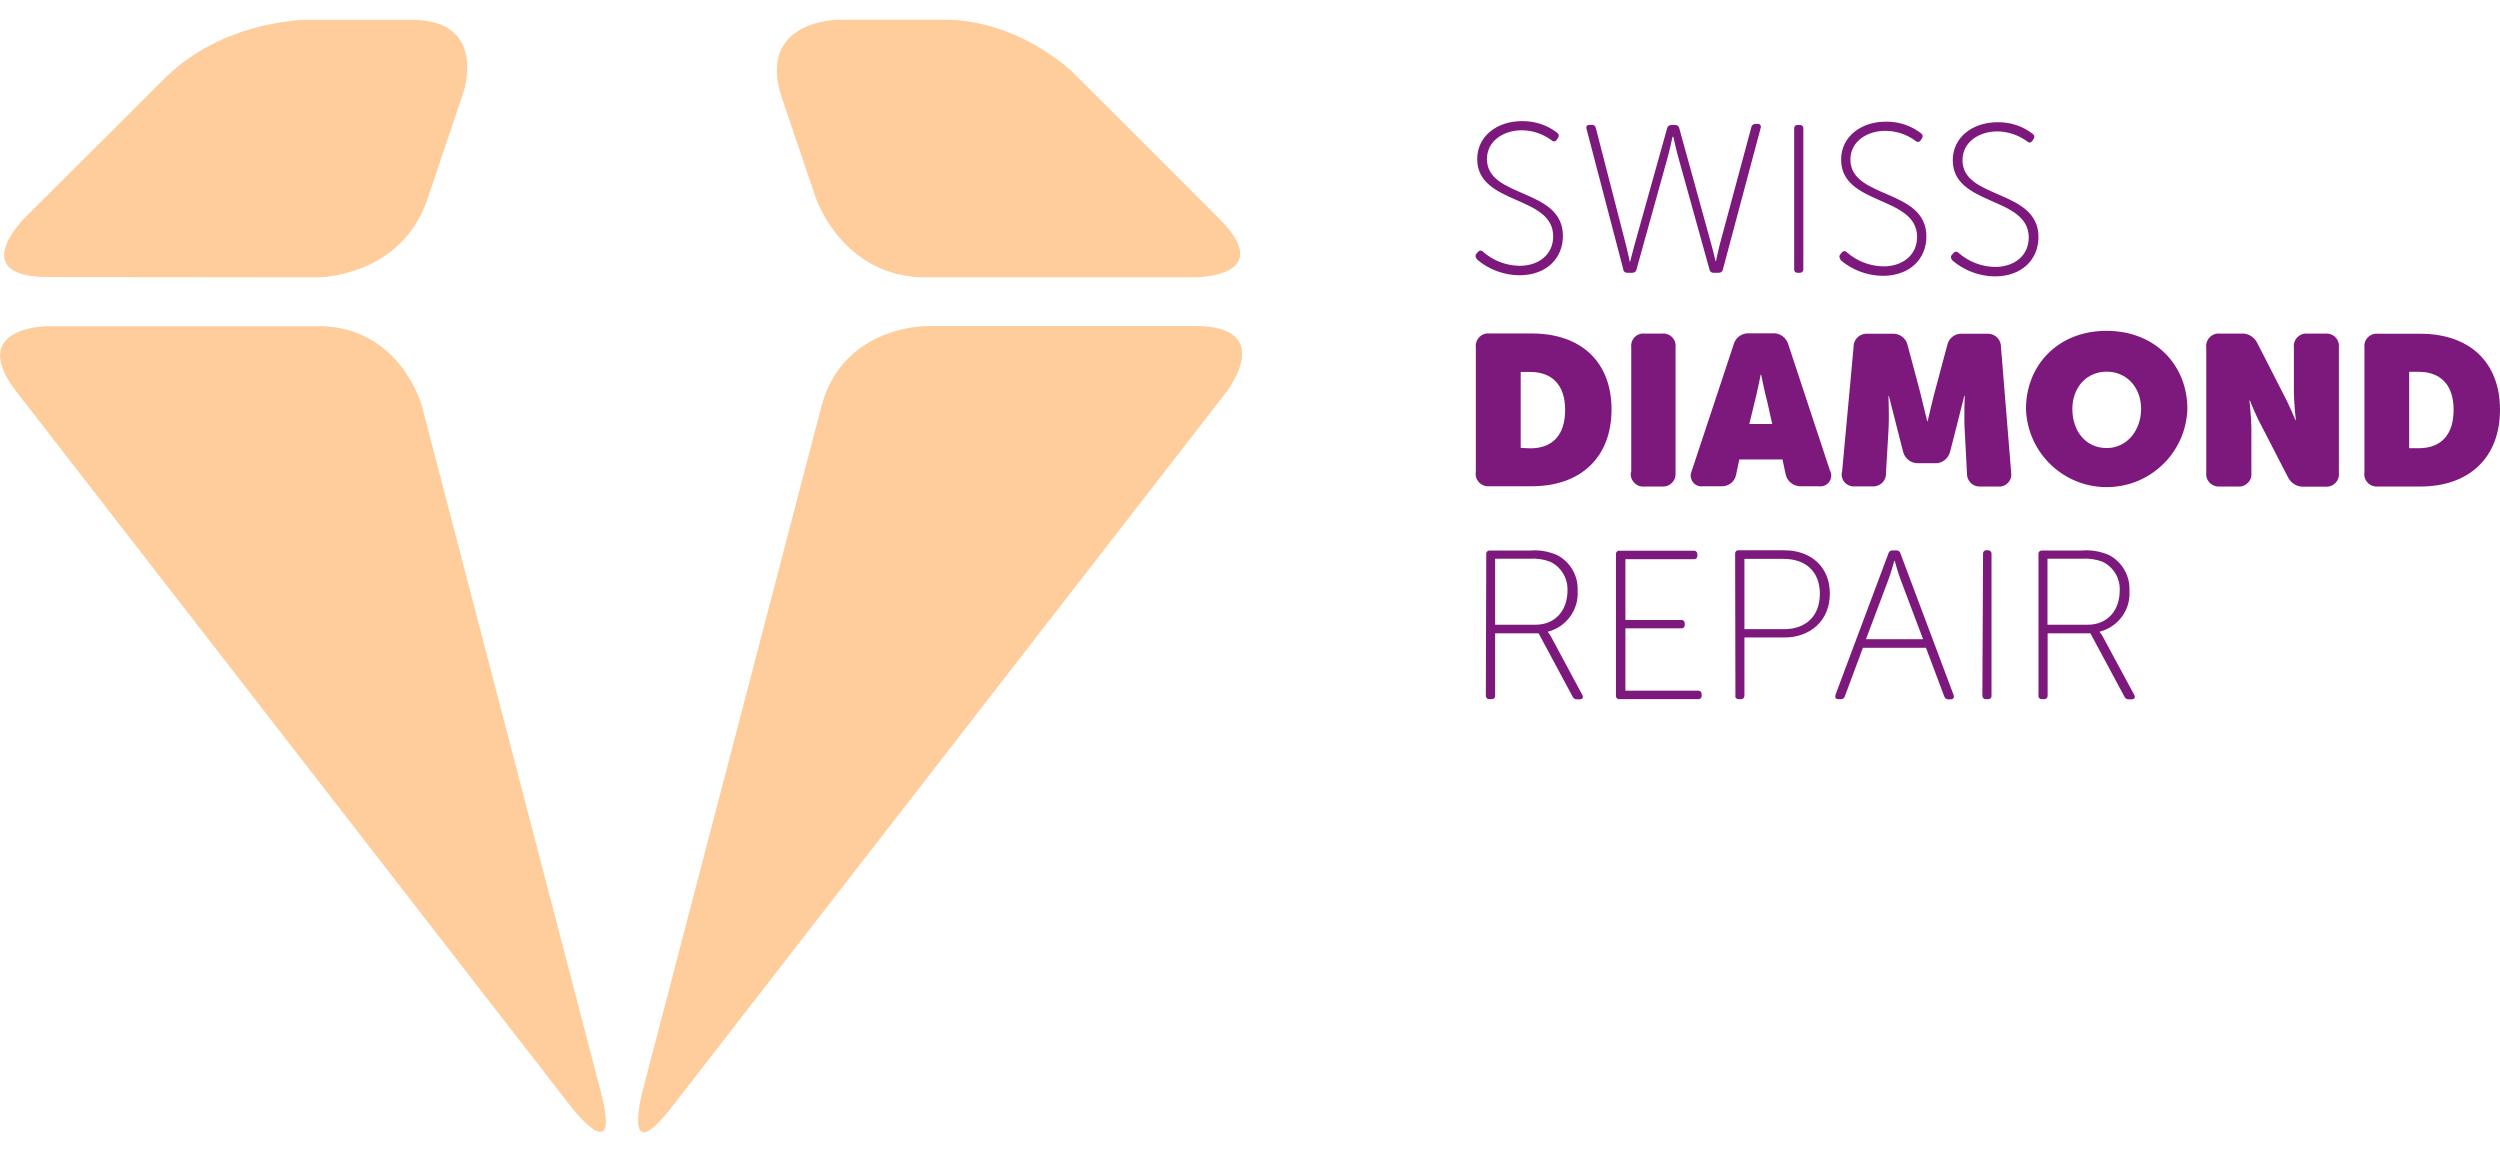 <svg xmlns="http://www.w3.org/2000/svg" xmlns:xlink="http://www.w3.org/1999/xlink" id="Ebene_1" data-name="Ebene 1" viewBox="0 0 180 82.94"><defs><style>      .cls-1 {        fill: none;      }      .cls-2 {        fill: #7d197d;      }      .cls-3 {        fill: #ffcd9b;      }      .cls-4 {        clip-path: url(#clippath);      }    </style><clipPath id="clippath"><rect class="cls-1" y="1.41" width="180" height="80.12"></rect></clipPath></defs><g class="cls-4"><g><path class="cls-3" d="M66.63,23.48s-5.98,0-7.49,5.79l-12.89,49.34s-1.51,5.79,2.15,1.06l39.92-51.47s3.66-4.73-2.31-4.73h-19.38ZM30.39,29.27s-1.53-5.79-7.5-5.79H3.51s-5.98,0-2.32,4.73l39.92,51.47s3.66,4.73,2.15-1.06l-12.87-49.34ZM22.9,19.97s5.98,0,7.89-5.67l2.59-7.69s1.74-5.18-3.72-5.18h-7.61s-5.98,0-10.21,4.23L1.75,15.72s-4.23,4.23,1.76,4.23l19.4.02ZM58.76,14.3s1.91,5.67,7.89,5.67h19.38s5.98,0,1.75-4.23l-10.45-10.45s-3.87-3.87-9.34-3.87h-7.61s-5.98,0-4.07,5.67l2.44,7.2Z"></path><path class="cls-2" d="M147.42,44.98v-4.75h2.45c.51-.04,1.02.03,1.5.21.79.37,1.29,1.19,1.25,2.07,0,1.45-.89,2.47-2.3,2.47h-2.91ZM146.77,50.08c-.02.13.08.25.2.26.02,0,.04,0,.06,0h.14c.13.01.24-.08.26-.21,0-.02,0-.03,0-.05v-4.48h3.08l2.45,4.56c.05.12.17.2.31.19h.21c.2,0,.28-.13.19-.31l-2.24-4.15c-.07-.14-.15-.27-.25-.38v-.03c1.33-.34,2.24-1.58,2.14-2.95.05-1.07-.53-2.08-1.48-2.57-.61-.26-1.27-.38-1.93-.32h-2.88c-.13-.02-.25.08-.26.2,0,.02,0,.03,0,.05v10.2ZM142.74,50.08c-.02.13.08.25.2.26.02,0,.03,0,.05,0h.14c.13.02.25-.08.26-.2,0-.02,0-.04,0-.06v-10.2c.01-.13-.08-.24-.21-.26-.02,0-.03,0-.05,0h-.09c-.13-.02-.24.07-.26.2,0,.02,0,.04,0,.06l-.05,10.2ZM134.35,46.02l1.64-4.35c.17-.46.4-1.29.4-1.29h.03s.23.83.4,1.29l1.64,4.35h-4.11ZM132.16,50.03c-.06.18,0,.31.21.31h.17c.14.01.26-.08.29-.21l1.3-3.49h4.54l1.32,3.51c.04.13.16.21.29.2h.17c.2,0,.27-.13.21-.31l-3.83-10.2c-.03-.13-.15-.22-.29-.21h-.28c-.14-.01-.26.08-.29.21l-3.82,10.2ZM125.6,45.29v-5.05h2.83c1.56,0,2.6.9,2.6,2.51s-1.01,2.55-2.58,2.55h-2.86ZM124.94,50.08c-.02.13.08.25.2.26.02,0,.04,0,.06,0h.14c.13.01.24-.08.26-.21,0-.02,0-.03,0-.05v-4.18h2.87c1.87,0,3.28-1.21,3.28-3.16s-1.39-3.12-3.28-3.12h-3.28c-.13-.02-.25.08-.26.2,0,.02,0,.03,0,.05l.02,10.2ZM116.35,50.08c-.02.13.08.25.2.26.02,0,.04,0,.06,0h5.65c.13.02.25-.08.26-.2,0-.02,0-.04,0-.06v-.09c.01-.13-.08-.24-.21-.26-.02,0-.03,0-.05,0h-5.23v-4.49h4.01c.13.02.25-.08.26-.2,0-.02,0-.03,0-.05v-.09c.02-.13-.08-.25-.2-.26-.02,0-.04,0-.06,0h-4.01v-4.38h4.92c.13.02.25-.08.26-.2,0-.02,0-.04,0-.06v-.09c.01-.13-.08-.24-.21-.26-.02,0-.03,0-.05,0h-5.34c-.13-.02-.25.08-.26.2,0,.02,0,.03,0,.05v10.18ZM107.65,44.98v-4.75h2.45c.51-.04,1.02.03,1.5.21.8.37,1.29,1.19,1.26,2.07,0,1.45-.89,2.47-2.3,2.47h-2.91ZM106.99,50.08c-.02.13.08.25.2.26.02,0,.04,0,.06,0h.14c.13.02.25-.08.26-.2,0-.02,0-.04,0-.06v-4.48h3.13l2.45,4.56c.05.12.17.2.31.19h.21c.2,0,.27-.13.18-.31l-2.23-4.15c-.07-.14-.15-.26-.25-.38v-.03c1.33-.34,2.23-1.58,2.14-2.95.05-1.07-.53-2.08-1.49-2.57-.61-.26-1.27-.38-1.93-.32h-2.9c-.13-.02-.25.08-.26.2,0,.02,0,.03,0,.05l-.03,10.2Z"></path><path class="cls-2" d="M173.46,32.27v-5.5h.69c1.53,0,2.51.9,2.51,2.73s-.92,2.77-2.51,2.77h-.69ZM170.23,34.03c-.06.5.3.94.8,1,.07,0,.14,0,.22,0h3.01c3.52,0,5.74-2.08,5.74-5.53s-2.22-5.47-5.74-5.47h-3.01c-.49-.07-.94.27-1.01.75-.01.08-.01.16,0,.24v9.01ZM158.85,34.03c-.06.5.3.94.8,1,.07,0,.14,0,.22,0h1.23c.49.06.93-.29,1-.77,0-.07,0-.15,0-.22v-3.2c0-.74-.14-2.01-.14-2.01h.03c.27.69.58,1.36.93,2.01l1.82,3.53c.22.44.68.71,1.18.67h1.47c.49.06.95-.29,1.01-.78,0-.07,0-.14,0-.22v-9.02c.06-.49-.29-.94-.78-1-.08,0-.15,0-.23,0h-1.23c-.48-.06-.93.28-1,.76-.01.08-.01.16,0,.23v3.22c0,.73.14,2.02.14,2.02h-.03c-.28-.69-.59-1.36-.94-2.02l-1.81-3.54c-.22-.45-.69-.72-1.19-.67h-1.47c-.49-.07-.94.28-1.01.77-.01.08-.01.15,0,.23v9.02ZM149.21,29.44c0-1.53,1.01-2.68,2.47-2.68s2.48,1.15,2.48,2.68-1.01,2.82-2.48,2.82-2.47-1.18-2.47-2.82M145.87,29.44c.1,3.21,2.78,5.73,5.99,5.63,3.07-.09,5.54-2.56,5.63-5.63,0-3.16-2.32-5.62-5.82-5.62s-5.8,2.48-5.8,5.62M132.62,33.97c-.11.46.18.92.65,1.03.09.02.19.03.29.02h1.21c.51.05.97-.31,1.02-.82,0-.05,0-.1,0-.14l.18-3.07c.06-.92,0-2.48,0-2.48h.03s.43,1.72.63,2.48l.4,1.56c.14.5.61.84,1.13.8h1.09c.53.05,1.01-.29,1.15-.8l.4-1.56c.19-.75.63-2.5.63-2.5h.03s-.06,1.58,0,2.5l.16,3.07c-.03.51.36.95.87.97.06,0,.12,0,.17,0h1.18c.47.06.91-.28.97-.75.01-.1,0-.2-.01-.3l-.73-9c.01-.51-.4-.94-.91-.95-.04,0-.08,0-.11,0h-1.76c-.52-.04-.99.32-1.09.83l-.86,3.22c-.21.77-.55,2.25-.55,2.25h-.03s-.36-1.47-.55-2.25l-.86-3.22c-.11-.51-.57-.86-1.09-.83h-1.76c-.52-.05-.99.32-1.04.84,0,.04,0,.08,0,.12l-.83,8.99ZM125.95,30.53l.37-1.53c.2-.75.45-2.03.45-2.03h.03s.26,1.29.46,2.03l.34,1.53h-1.64ZM121.83,33.86c-.21.37-.08.85.29,1.06.16.09.34.12.52.09h1.27c.53.04,1-.32,1.09-.84l.23-1.09h3.11l.23,1.09c.12.52.6.87,1.13.84h1.24c.43.07.83-.22.9-.64.03-.17,0-.35-.09-.51l-2.99-9.05c-.14-.51-.61-.85-1.14-.81h-1.67c-.52-.04-1,.3-1.13.81l-3,9.05ZM117.42,34.01c-.07.49.28.95.77,1.02.08.01.16.01.25,0h1.23c.49.04.92-.32.97-.81,0-.06,0-.12,0-.18v-9.02c.07-.48-.27-.93-.75-1-.08-.01-.17-.01-.25,0h-1.19c-.49-.07-.94.27-1,.76-.01.08-.01.16,0,.23v9ZM109.49,32.25v-5.47h.69c1.53,0,2.51.9,2.51,2.73s-.92,2.77-2.51,2.77l-.69-.03ZM106.25,34.01c-.06.5.3.94.8,1,.07,0,.14,0,.22,0h3.02c3.52,0,5.74-2.08,5.74-5.53s-2.22-5.47-5.74-5.47h-3.02c-.49-.07-.94.28-1.01.77-.01.08-.01.15,0,.23v9.01Z"></path><path class="cls-2" d="M140.57,18.75c.85.73,1.94,1.14,3.06,1.15,1.96,0,3.14-1.23,3.14-2.83,0-3.47-5.47-2.69-5.47-5.54,0-1.3,1.19-2.07,2.51-2.07.78.01,1.54.27,2.16.73.09.09.23.1.32,0,.02-.02.03-.03.04-.05l.09-.14c.08-.1.07-.25-.04-.34,0,0-.02-.01-.02-.02-.72-.56-1.61-.85-2.53-.84-1.81,0-3.23,1.09-3.23,2.73,0,3.33,5.47,2.58,5.47,5.57,0,1.29-1.02,2.12-2.43,2.12-.97-.02-1.89-.37-2.62-1.01-.08-.1-.22-.12-.32-.04-.02.01-.03.03-.04.04l-.11.12c-.1.09-.11.24-.03.34,0,0,.02.02.03.03M132.5,18.71c.85.73,1.94,1.14,3.06,1.15,1.96,0,3.14-1.23,3.14-2.83,0-3.47-5.47-2.69-5.47-5.54,0-1.3,1.19-2.07,2.51-2.07.79,0,1.56.26,2.19.73.09.09.23.1.32,0,.02-.02.03-.03.04-.05l.09-.14c.08-.1.07-.25-.04-.34,0,0-.02-.01-.02-.02-.72-.56-1.61-.85-2.53-.84-1.81,0-3.23,1.09-3.23,2.73,0,3.33,5.47,2.58,5.47,5.57,0,1.29-1.02,2.12-2.43,2.12-.97-.02-1.89-.37-2.62-1.01-.08-.1-.22-.12-.32-.04-.02.01-.03.03-.04.04l-.1.12c-.1.09-.11.24-.03.34,0,0,.02.02.03.03M129.18,19.38c-.02.13.08.25.2.26.02,0,.04,0,.06,0h.14c.13.01.24-.08.26-.21,0-.02,0-.03,0-.05v-10.12c.02-.13-.07-.24-.2-.26-.02,0-.04,0-.06,0h-.14c-.13-.02-.25.08-.26.2,0,.02,0,.03,0,.05v10.12ZM116.87,19.41c.02.14.15.24.29.23h.37c.14,0,.26-.08.29-.21l2.19-7.88c.2-.69.41-1.7.41-1.7h.06s.22,1.01.42,1.7l2.19,7.88c.03.13.15.22.29.21h.37c.14,0,.26-.08.29-.21l2.73-10.22c.04-.11,0-.23-.12-.28-.04-.01-.07-.02-.11-.01h-.15c-.14,0-.27.09-.29.23l-2.29,8.5c-.14.55-.26,1.15-.26,1.15h-.03s-.14-.61-.29-1.15l-2.33-8.44c-.03-.13-.15-.22-.29-.21h-.27c-.14,0-.26.08-.3.21l-2.38,8.51c-.15.55-.3,1.15-.3,1.15h-.01s-.13-.63-.26-1.15l-2.19-8.5c-.02-.14-.15-.24-.29-.23h-.15c-.2,0-.28.1-.23.29l2.65,10.13ZM106.33,18.67c.85.73,1.94,1.14,3.06,1.15,1.96,0,3.14-1.23,3.14-2.83,0-3.47-5.47-2.69-5.47-5.54,0-1.3,1.19-2.07,2.51-2.07.78,0,1.54.27,2.16.73.09.09.23.1.32,0,.02-.02.03-.03.04-.05l.09-.14c.08-.1.07-.25-.04-.34,0,0-.02-.01-.02-.02-.72-.56-1.61-.85-2.53-.84-1.81,0-3.23,1.09-3.23,2.73,0,3.33,5.47,2.58,5.47,5.57,0,1.29-1.02,2.12-2.43,2.12-.97-.02-1.89-.37-2.62-1.01-.08-.1-.22-.12-.32-.04-.02.01-.03.03-.04.04l-.1.12c-.1.09-.11.24-.03.34,0,0,.02.02.03.03"></path></g></g></svg>